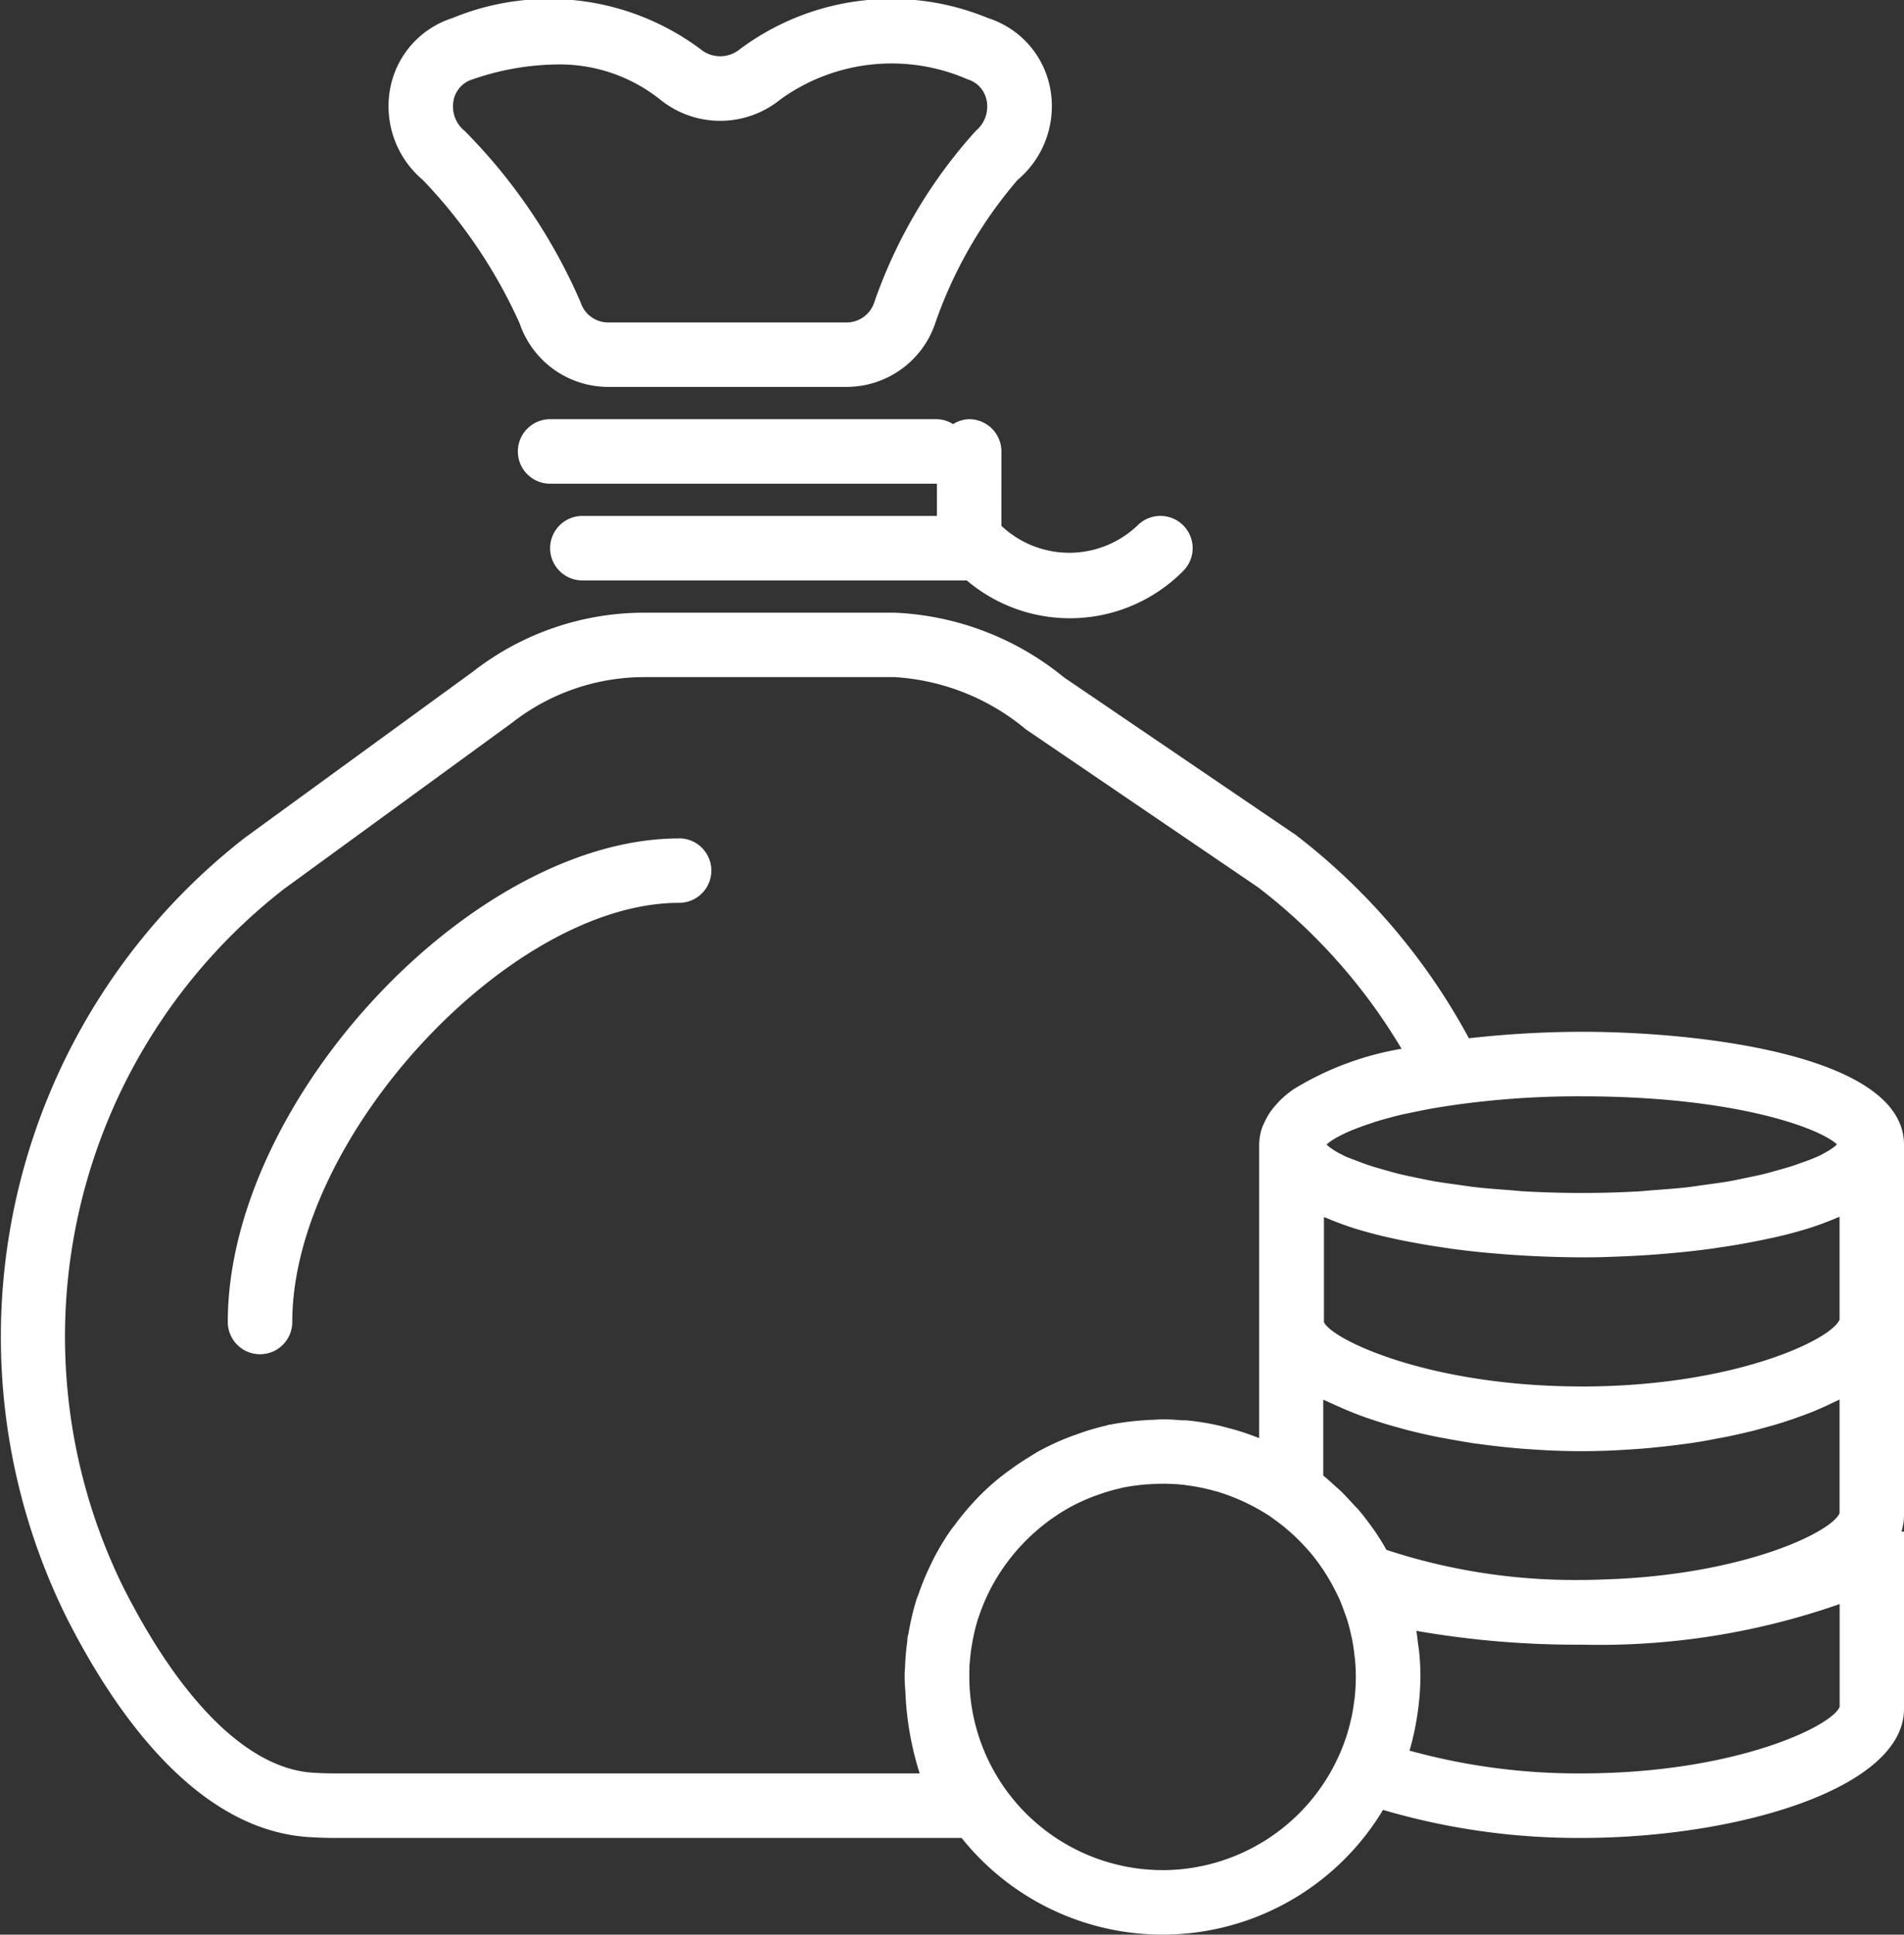 <svg xmlns="http://www.w3.org/2000/svg" width="43.673" height="44.364" viewBox="0 0 43.673 44.364"><rect x="0" y="0" width="43.673" height="44.364" fill="#333333" stroke="none"/><g transform="translate(-0.466 0.001)"><path d="M15.526,7.414a2.146,2.146,0,0,0,2.019,1.457h5.494a2.146,2.146,0,0,0,2.019-1.457,10.111,10.111,0,0,1,1.888-3.287,2.211,2.211,0,0,0,.75-2.1A2.1,2.1,0,0,0,26.269.413a5.81,5.81,0,0,0-5.692.715.709.709,0,0,1-.9,0A5.811,5.811,0,0,0,13.983.414a2.1,2.1,0,0,0-1.426,1.613,2.211,2.211,0,0,0,.75,2.1A11.643,11.643,0,0,1,15.526,7.414ZM14.009,2.309a.628.628,0,0,1,.439-.491,6.136,6.136,0,0,1,1.922-.341,3.7,3.7,0,0,1,2.382.807,2.188,2.188,0,0,0,2.749,0,4.356,4.356,0,0,1,4.3-.466.628.628,0,0,1,.438.491A.721.721,0,0,1,25.989,3,11.477,11.477,0,0,0,23.66,6.933a.666.666,0,0,1-.62.46H17.545a.665.665,0,0,1-.62-.46A12.781,12.781,0,0,0,14.264,3,.719.719,0,0,1,14.009,2.309Z" transform="translate(-3.141 0)" fill="#fff"/><path d="M27.623,13.737A.74.74,0,0,0,26.884,13a.723.723,0,0,0-.37.113.716.716,0,0,0-.37-.113H17.271a.739.739,0,1,0,0,1.479h8.873v.739H18.011a.739.739,0,1,0,0,1.479h8.817a3.659,3.659,0,0,0,4.965-.217.739.739,0,0,0-1.046-1.046,2.269,2.269,0,0,1-3.125.01Z" transform="translate(-4.187 -3.388)" fill="#fff"/><path d="M17.884,26C13.143,26,7.532,32.01,7.532,37.089a.739.739,0,0,0,1.479,0c0-4.222,4.975-9.612,8.873-9.612a.739.739,0,0,0,0-1.479Z" transform="translate(-1.841 -6.775)" fill="#fff"/><path d="M36.745,28.61a23.431,23.431,0,0,0-2.586.149A14.633,14.633,0,0,0,30.193,24.1l-5.325-3.619A6.573,6.573,0,0,0,20.989,19h-5.75a6.382,6.382,0,0,0-3.919,1.347L6.086,24.158a14.5,14.5,0,0,0-4.1,17.87C3.1,44.235,4.971,46.9,7.528,47.075c.2.013.4.021.607.021H22.523a5.9,5.9,0,0,0,9.666-.643,15.837,15.837,0,0,0,4.556.643c3.556,0,7.394-1.131,7.394-2.958V40.072h-.058a1.3,1.3,0,0,0,.058-.37V31.2C44.139,29.155,39.492,28.61,36.745,28.61ZM42.6,31.191a.518.518,0,0,1-.05.048c-.029.023-.064.047-.1.072s-.108.064-.172.1-.107.054-.17.081-.169.07-.263.1c-.075.028-.152.056-.237.085-.108.035-.232.071-.357.106-.1.027-.194.055-.3.082-.14.035-.3.067-.456.1-.119.024-.232.05-.361.072-.177.031-.376.058-.572.084-.134.018-.259.039-.4.055-.233.027-.489.045-.745.064-.13.01-.248.023-.384.031-.4.022-.831.035-1.287.035s-.884-.013-1.287-.035c-.136-.007-.254-.021-.384-.031-.256-.019-.512-.038-.745-.064-.143-.016-.268-.037-.4-.055-.2-.027-.394-.053-.572-.084-.129-.023-.242-.048-.361-.072-.157-.033-.316-.064-.456-.1-.108-.027-.2-.054-.3-.082-.125-.035-.248-.07-.357-.106-.086-.028-.162-.057-.237-.085-.094-.035-.186-.07-.263-.1s-.118-.055-.17-.081-.123-.066-.172-.1a1.105,1.105,0,0,1-.1-.072.441.441,0,0,1-.046-.044c.009-.007.015-.015.025-.023a1.2,1.2,0,0,1,.1-.074,2.337,2.337,0,0,1,.223-.125c.048-.024.1-.048.152-.072s.126-.052.193-.078.167-.062.26-.093c.067-.022.131-.045.2-.067.166-.05.347-.1.546-.148.092-.022.2-.042.3-.063.121-.026.244-.051.375-.075s.3-.05.455-.074a20.193,20.193,0,0,1,3.02-.213C40.236,30.089,42.19,30.81,42.6,31.191ZM31.329,37.274c.067.028.135.055.2.082.129.05.26.1.4.144.072.024.142.048.215.071.156.049.316.094.481.138.058.016.113.033.172.047.224.056.453.108.688.154l.149.027q.283.053.573.1c.083.013.166.023.25.034.166.022.333.042.5.06l.266.026c.174.016.35.027.526.038l.235.014c.253.011.505.018.756.018s.5-.007.756-.018l.24-.014c.174-.01.348-.022.521-.037l.272-.027q.25-.026.5-.059c.086-.011.172-.022.257-.035.191-.028.379-.061.564-.1.052-.01.106-.018.158-.028q.35-.07.685-.153c.062-.016.121-.033.183-.05.16-.043.318-.087.47-.135.075-.024.146-.048.219-.072q.2-.069.395-.143c.069-.027.138-.054.2-.082.133-.056.26-.115.382-.176.038-.019.082-.035.119-.055l0,2.606c-.174.421-2.084,1.358-5.1,1.508-.271.01-.532.023-.824.023a13.806,13.806,0,0,1-4.467-.689l-.014-.022c-.087-.152-.18-.3-.279-.444-.015-.021-.032-.041-.047-.063-.092-.129-.188-.256-.291-.377-.031-.036-.064-.07-.1-.106-.091-.1-.183-.2-.28-.3-.05-.05-.1-.094-.156-.142-.086-.078-.17-.157-.26-.23-.009-.007-.016-.016-.025-.022,0-.289,0-.932,0-1.74.038.02.083.037.121.056C31.074,37.161,31.2,37.219,31.329,37.274Zm-9.768,8.342H8.135c-.171,0-.341-.006-.509-.017-1.453-.1-2.989-1.6-4.326-4.24A13.006,13.006,0,0,1,6.978,25.337l5.233-3.813a4.921,4.921,0,0,1,3.026-1.047h5.75A5.186,5.186,0,0,1,24,21.677L29.327,25.3a13.083,13.083,0,0,1,3.287,3.7,6.943,6.943,0,0,0-2.463.919l-.051.035a2.411,2.411,0,0,0-.258.215c-.033.032-.063.064-.093.1a1.673,1.673,0,0,0-.16.2,1.44,1.44,0,0,0-.1.179,1.38,1.38,0,0,0-.075.165,1.267,1.267,0,0,0-.066.395v6.72a5.8,5.8,0,0,0-.772-.249l-.1-.027a5.85,5.85,0,0,0-.793-.132c-.03,0-.061,0-.091,0-.152-.012-.3-.023-.458-.023-.081,0-.16.009-.24.012-.063,0-.126.005-.189.01a5.959,5.959,0,0,0-.776.1l-.015,0c-.02,0-.038.013-.058.017a5.651,5.651,0,0,0-.677.2c-.08.028-.16.056-.238.087a5.863,5.863,0,0,0-.64.3c-.078.042-.15.091-.226.137-.144.088-.285.18-.42.28-.08.058-.16.115-.237.177a5.836,5.836,0,0,0-.5.45c-.069.07-.132.143-.2.217-.111.124-.217.254-.316.387-.054.072-.111.141-.162.216a5.854,5.854,0,0,0-.353.594c-.041.08-.079.161-.118.243a5.8,5.8,0,0,0-.226.557c-.019.055-.043.108-.06.164a5.858,5.858,0,0,0-.176.748c-.006.033-.018.064-.023.1s-.006.083-.011.123c-.024.174-.038.35-.047.528,0,.064-.009.126-.01.191,0,.027,0,.054,0,.081,0,.118.011.232.018.348A7.087,7.087,0,0,0,21.561,45.616Zm5.572,2.218A4.439,4.439,0,0,1,22.7,43.451c0-.058,0-.115,0-.172,0-.081.006-.162.013-.243s.013-.135.021-.2.019-.137.031-.2a4.294,4.294,0,0,1,.135-.566c.006-.02.015-.038.021-.058a4.326,4.326,0,0,1,.223-.542l.024-.05a4.561,4.561,0,0,1,1.79-1.879l.008-.005a4.387,4.387,0,0,1,.54-.255c.048-.019.1-.036.145-.053a4.146,4.146,0,0,1,.5-.147c.024-.005.046-.013.07-.018a4.53,4.53,0,0,1,.642-.08c.041,0,.081-.005.123-.006a4.425,4.425,0,0,1,.65.024l.036.006a4.349,4.349,0,0,1,.671.137l.01,0a4.68,4.68,0,0,1,1.243.576l.03.021c.026.018.05.038.075.055a4.46,4.46,0,0,1,.353.281c.027.024.054.049.081.073a4.52,4.52,0,0,1,.322.33l.031.034a4.425,4.425,0,0,1,.6.9c.038.074.075.149.109.225.056.129.1.26.149.393,0,.01.007.019.01.029.043.134.078.27.107.407,0,.011.006.021.008.032.028.136.049.274.064.412,0,.013,0,.024.006.036a4.442,4.442,0,0,1,.024.455,4.489,4.489,0,0,1-.025.468c0,.023-.007.044-.01.067-.016.134-.036.267-.065.4,0,.015-.008.029-.011.044-.032.14-.07.279-.115.417l-.007.018q-.073.215-.169.424A4.444,4.444,0,0,1,27.133,47.835Zm9.612-2.218a14.5,14.5,0,0,1-3.948-.522.009.009,0,0,0,0,0,5.932,5.932,0,0,0,.166-.738c.01-.06.019-.119.027-.18a5.943,5.943,0,0,0,.057-.774c0-.192-.01-.382-.029-.57-.007-.068-.018-.134-.027-.2-.013-.1-.021-.192-.038-.285a21.28,21.28,0,0,0,3.792.317,16.674,16.674,0,0,0,5.918-.931l0,2.357C42.479,44.543,40.235,45.616,36.745,45.616Zm0-8.873c-3.477,0-5.716-1.065-5.911-1.474,0-.843,0-1.7,0-2.411.018.008.041.015.06.023.177.075.362.146.558.211l.032.01c.2.065.413.123.63.177.071.018.144.034.217.05.158.036.318.071.481.1l.237.044c.18.032.36.06.543.087l.172.026c.239.032.478.06.715.083l.178.016c.183.016.363.031.542.043l.229.014c.166.01.327.017.487.023l.2.007c.217.006.428.01.628.01s.41,0,.627-.01l.2-.007c.158-.006.319-.013.484-.023l.232-.014q.268-.018.543-.044l.176-.016c.238-.024.477-.051.716-.084l.175-.026q.273-.039.541-.087l.238-.044c.163-.032.324-.066.483-.1.072-.017.145-.033.216-.05.221-.055.437-.115.642-.181l.03-.01c.193-.064.376-.134.549-.208l.066-.025,0,2.357C42.479,35.67,40.235,36.744,36.745,36.744Z" transform="translate(0 -4.951)" fill="#fff"/></g></svg>